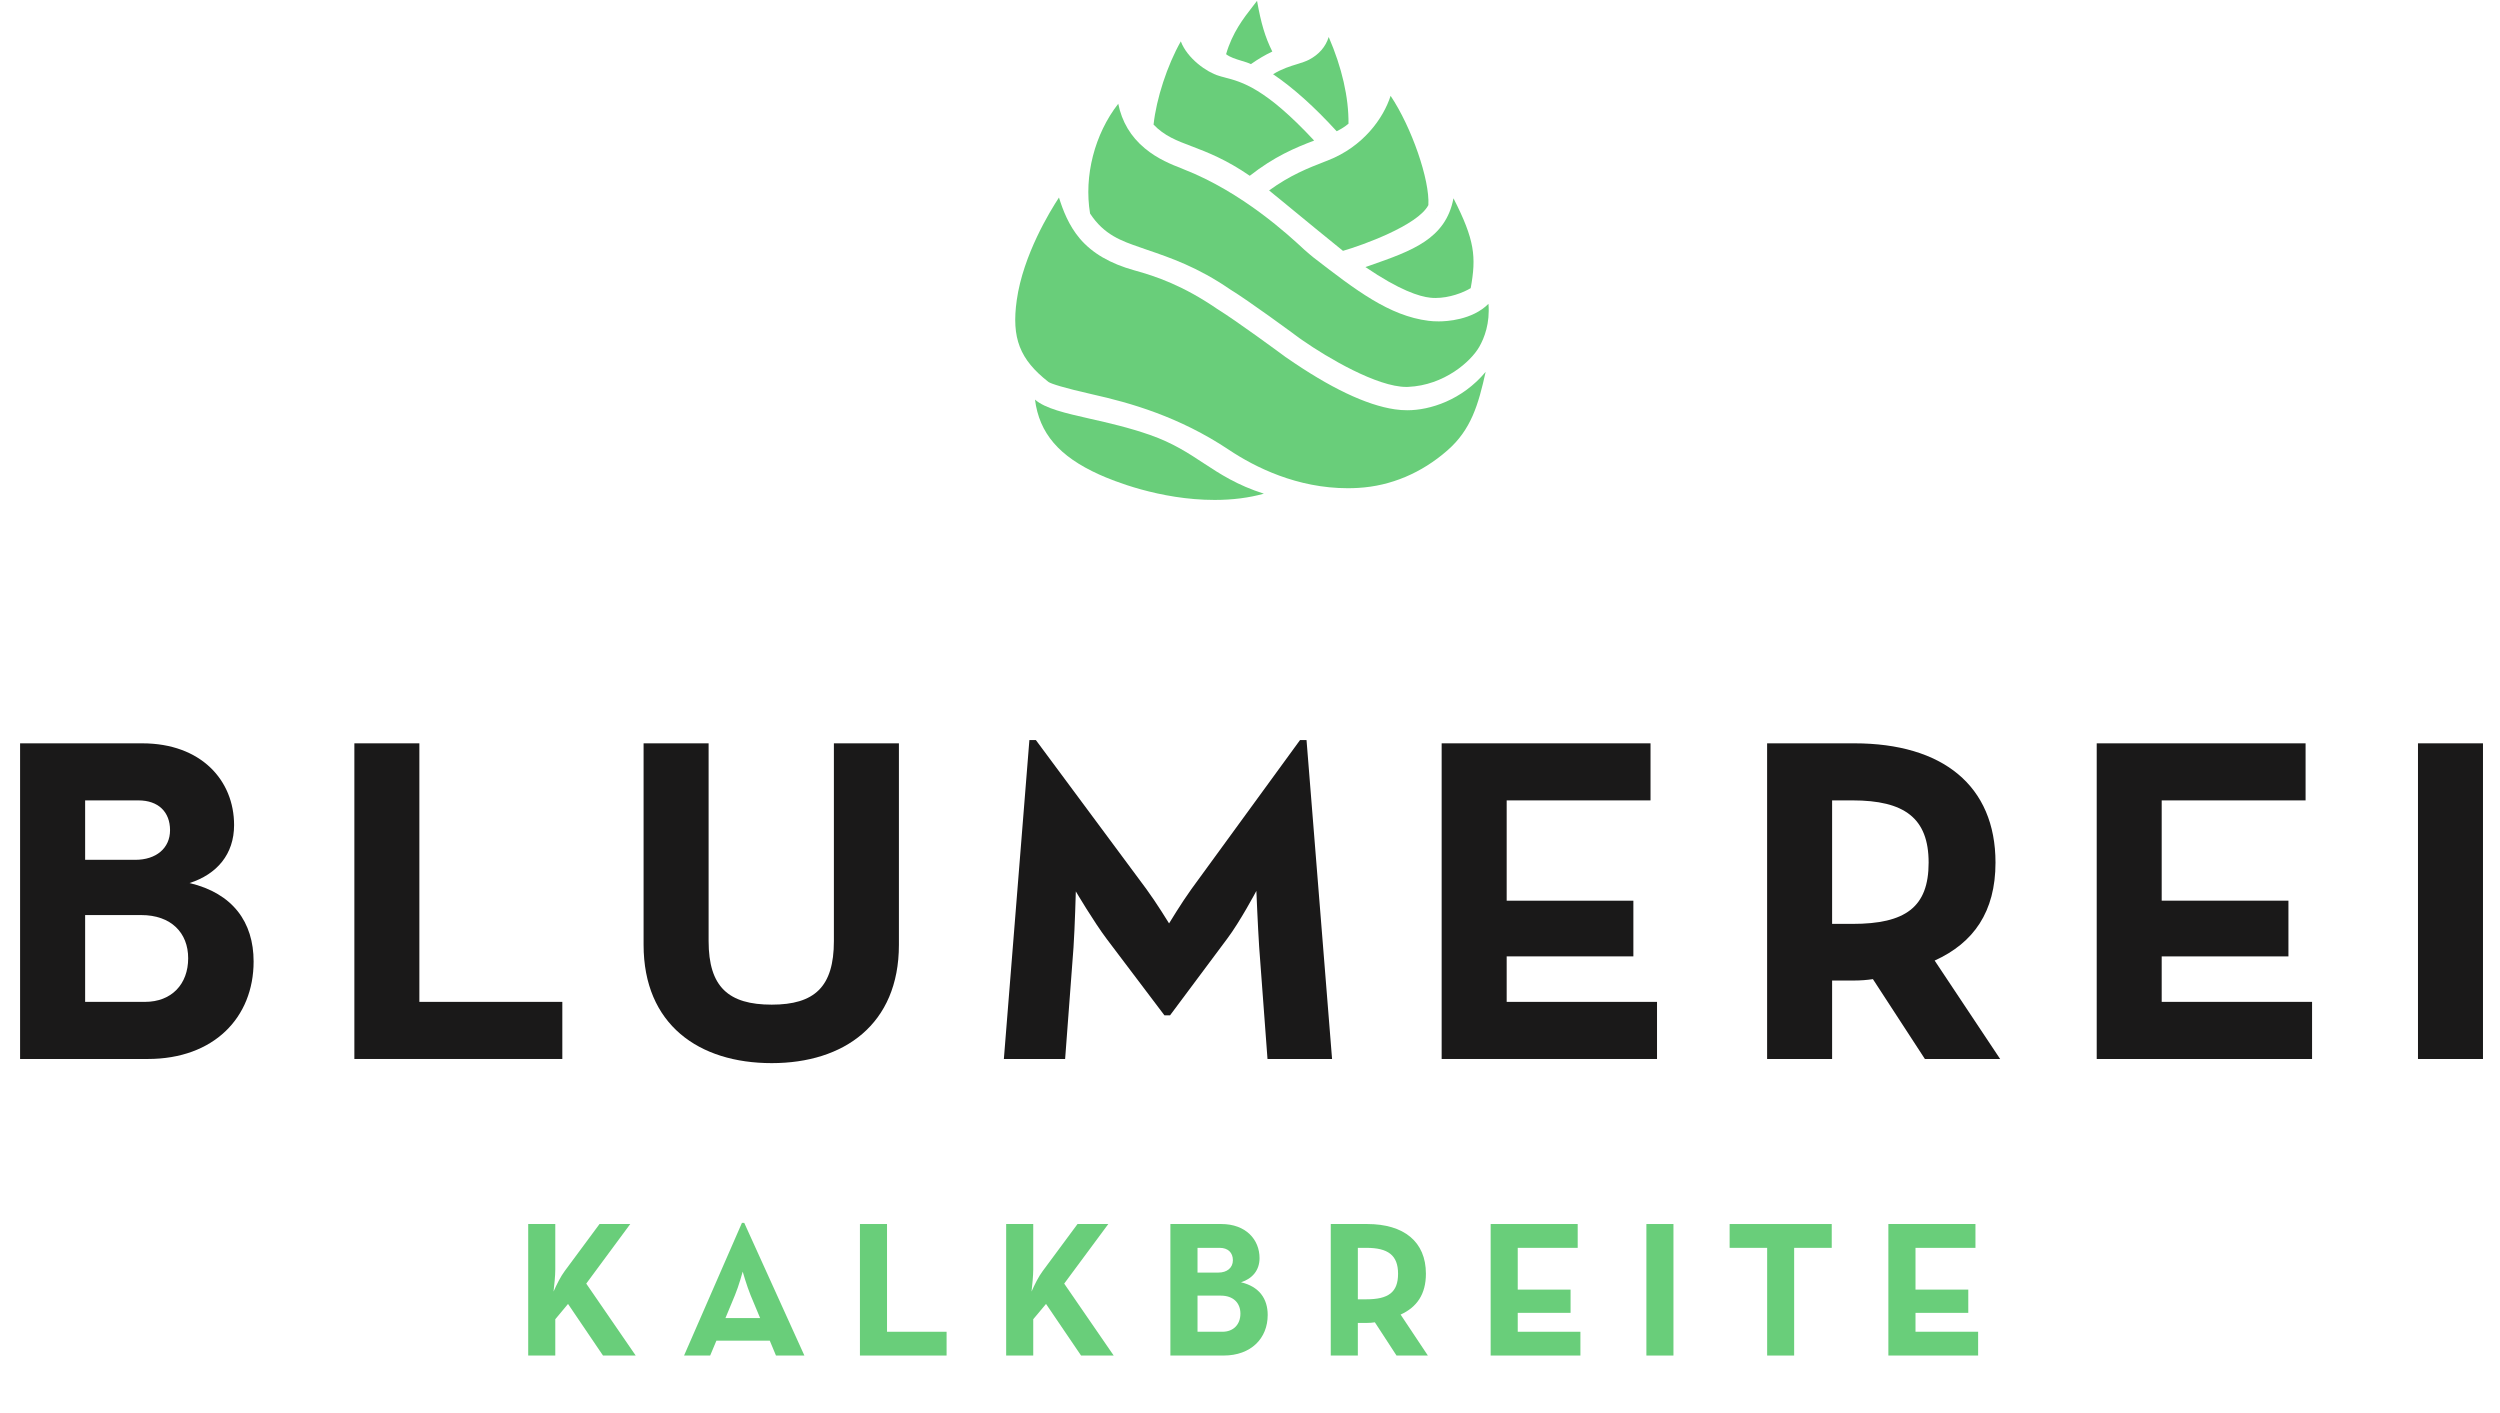 <svg height="130" viewBox="0 0 115 65" width="230" xmlns="http://www.w3.org/2000/svg"><g fill="none" fill-rule="evenodd"><g fill="#1a1919" transform="translate(.924 34.043)"><path d="m5.746 12.043c1.219 0 1.986-.81 1.986-2.007 0-1.175-.791-1.986-2.158-1.986h-2.582v3.993zm-.449-6.534c.961 0 1.601-.533 1.601-1.364 0-.835-.535-1.37-1.453-1.37h-2.453v2.734zm-5.297-5.359h5.617c2.715 0 4.227 1.708 4.227 3.759 0 1.344-.789 2.263-2.049 2.668 1.984.471 2.947 1.793 2.947 3.609 0 2.583-1.836 4.484-4.867 4.484h-5.875z"/><path d="m15.377.15h2.99v11.893h6.576v2.627h-9.566z"/><path d="m28.681 9.418v-9.268h2.991v9.096c0 2.112.916 2.925 2.904 2.925 1.963 0 2.859-.813 2.859-2.925v-9.096h2.991v9.268c0 3.67-2.539 5.443-5.85 5.443-3.353 0-5.895-1.773-5.895-5.443"/><path d="m46.428 0h.298l5.084 6.855c.469.64 1.043 1.578 1.043 1.578s.58-.958 1.028-1.578l4.996-6.855h.299l1.175 14.67h-2.97l-.383-5.147c-.063-.96-.129-2.584-.129-2.584s-.748 1.41-1.344 2.201l-2.627 3.522h-.258l-2.646-3.501c-.598-.791-1.43-2.2-1.43-2.2s-.043 1.623-.107 2.583l-.385 5.126h-2.818z"/><path d="m65.392.15h9.608v2.625h-6.617v4.614h5.828v2.561h-5.828v2.093h6.916v2.627h-9.907z"/><path d="m84.291 8.456c2.435 0 3.502-.768 3.502-2.818 0-2.049-1.112-2.863-3.502-2.863h-.938v5.681zm6.791 6.214h-3.461l-2.391-3.673c-.277.042-.576.064-.853.064h-1.024v3.609h-2.99v-14.52h4.014c4.058 0 6.492 1.944 6.492 5.488 0 2.263-1.006 3.693-2.799 4.505z"/><path d="m95.525.15h9.608v2.625h-6.619v4.614h5.83v2.561h-5.83v2.093h6.917v2.627h-9.906z"/><path d="m110.303 14.671h2.99v-14.521h-2.99z"/></g><g fill="#69ce7a"><g transform="translate(24.297 56.253)"><path d="m1.68 2.215 1.601-2.163h1.414l-2.025 2.741 2.275 3.309h-1.504l-1.609-2.374-.586.704v1.67h-1.246v-6.05h1.246v2.092c0 .294-.045.712-.08 1.014.141-.32.328-.693.514-.943"/><path d="m10.668 4.377-.438-1.05c-.175-.428-.363-1.085-.363-1.085s-.178.657-.357 1.085l-.436 1.05zm-.836-4.377h.107l2.766 6.102h-1.307l-.285-.684h-2.455l-.287.684h-1.201z"/><path d="m15.26.052h1.246v4.956h2.74v1.094h-3.986z"/><path d="m23.668 2.215 1.601-2.163h1.416l-2.029 2.741 2.277 3.309h-1.501l-1.612-2.374-.588.704v1.67h-1.246v-6.05h1.246v2.092c0 .294-.045.712-.078 1.014.141-.32.326-.693.514-.943"/><path d="m31.933 5.008c.51 0 .829-.337.829-.835 0-.491-.329-.827-.899-.827h-1.074v1.662zm-.185-2.722c.4 0 .668-.221.668-.569 0-.347-.223-.569-.606-.569h-1.021v1.138zm-2.207-2.234h2.34c1.131 0 1.761.715 1.761 1.568 0 .56-.328.944-.853 1.112.828.195 1.228.746 1.228 1.503 0 1.078-.767 1.867-2.029 1.867h-2.447z"/><path d="m38.557 3.515c1.011 0 1.457-.321 1.457-1.176 0-.853-.463-1.191-1.457-1.191h-.393v2.367zm2.828 2.587h-1.442l-.996-1.529c-.117.02-.24.028-.355.028h-.428v1.501h-1.246v-6.05h1.674c1.689 0 2.703.811 2.703 2.287 0 .944-.416 1.539-1.164 1.879z"/><path d="m44.273.052h4.004v1.096h-2.758v1.921h2.43v1.069h-2.43v.87h2.883v1.094h-4.129z"/><path d="m51.437 6.102h1.245v-6.05h-1.245z"/><path d="m56.992 1.148h-1.726v-1.096h4.697v1.096h-1.729v4.954h-1.242z"/><path d="m62.568.052h4.006v1.096h-2.758v1.921h2.428v1.069h-2.428v.87h2.881v1.094h-4.129z"/></g><g transform="translate(46.701 .039)"><path d="m9.699 2.454c.187.145.451.224.705.302.163.049.315.094.438.154.336-.236.658-.425.983-.578-.329-.663-.514-1.279-.702-2.332-.062.084-.131.17-.201.26-.416.535-.935 1.199-1.223 2.194"/><path d="m11.86 3.375c.919.62 1.904 1.502 2.926 2.623.216-.106.394-.22.544-.348.012-1.207-.302-2.585-.91-3.987-.142.452-.447.804-.906 1.045-.149.077-.316.13-.508.191l-.042.013c-.307.094-.686.208-1.104.463"/><path d="m6.363 5.693c.504.525 1.059.735 1.76 1l.028.01c.693.266 1.554.597 2.637 1.344 1.13-.885 2.083-1.287 2.962-1.62-2.252-2.421-3.324-2.698-4.108-2.901l-.033-.01c-.087-.022-.169-.043-.247-.07-.549-.161-1.45-.797-1.745-1.582-.623 1.098-1.125 2.629-1.254 3.829"/><path d="m11.678 8.721c.066.055.155.127.26.214l.174.141c.929.766 2.591 2.129 2.964 2.424.877-.252 3.443-1.17 3.928-2.104.07-1.156-.77-3.583-1.737-5.027-.329 1.028-1.255 2.336-2.89 2.973l-.137.053c-.746.29-1.589.619-2.562 1.326"/><path d="m.908 18.342c.2 1.553 1.112 2.615 2.95 3.445.605.275 2.78 1.171 5.318 1.171.816 0 1.576-.096 2.261-.288-1.228-.389-2.015-.906-2.777-1.406-.693-.457-1.41-.928-2.455-1.293-.968-.34-1.918-.557-2.757-.746-1.153-.262-2.069-.47-2.54-.883"/><path d="m16.109 12.246c1.571 1.071 2.489 1.358 2.983 1.409.076.009.158.013.239.013.64 0 1.271-.242 1.62-.452.263-1.444.188-2.213-.792-4.134-.356 1.873-1.899 2.412-3.848 3.094-.055.019-.106.037-.158.055l-.044.015 4.05-3.164"/><path d="m3.442 9.783c.644.985 1.449 1.262 2.302 1.557l.037.013c.086.03.174.061.262.092 1.104.377 2.354.805 3.828 1.819.908.558 2.843 1.985 3.221 2.265l.01.006.117.082c1.141.796 3.428 2.143 4.771 2.143.03 0 .058 0 .086-.002 1.661-.074 2.888-1.172 3.271-1.846.233-.408.494-1.08.421-1.974-.75.749-1.936.807-2.285.807-.174 0-.332-.008-.472-.027-1.81-.226-3.342-1.407-5.282-2.905l-.009-.007c-.003-.003-.304-.247-.413-.35-.707-.657-2.858-2.657-5.58-3.716-.023-.011-.044-.02-.067-.029-.009-.004-.019-.007-.029-.012l-.006-.002c-.402-.156-1.074-.418-1.664-.912-.646-.535-1.057-1.224-1.223-2.052-1.087 1.394-1.584 3.325-1.296 5.05"/><path d="m2.012 9.047c-.408.621-1.649 2.641-1.942 4.719-.246 1.746.136 2.73 1.458 3.764.109.08.701.273 2.033.574 1.713.383 3.974 1.017 6.269 2.549 1.208.806 3.138 1.766 5.469 1.766.162 0 .327-.005.488-.015 1.489-.087 2.905-.683 4.092-1.724 1.089-.949 1.424-2.1 1.76-3.613-1.084 1.3-2.564 1.765-3.596 1.765-.197 0-.392-.013-.58-.042-1.312-.191-2.991-.991-4.987-2.379l-.005-.003-.016-.009c-.375-.278-2.29-1.686-3.168-2.229l-.008-.006c-1.559-1.066-2.796-1.492-3.8-1.767-1.112-.31-1.93-.786-2.504-1.457-.518-.61-.787-1.328-.963-1.893"/></g></g></g></svg>